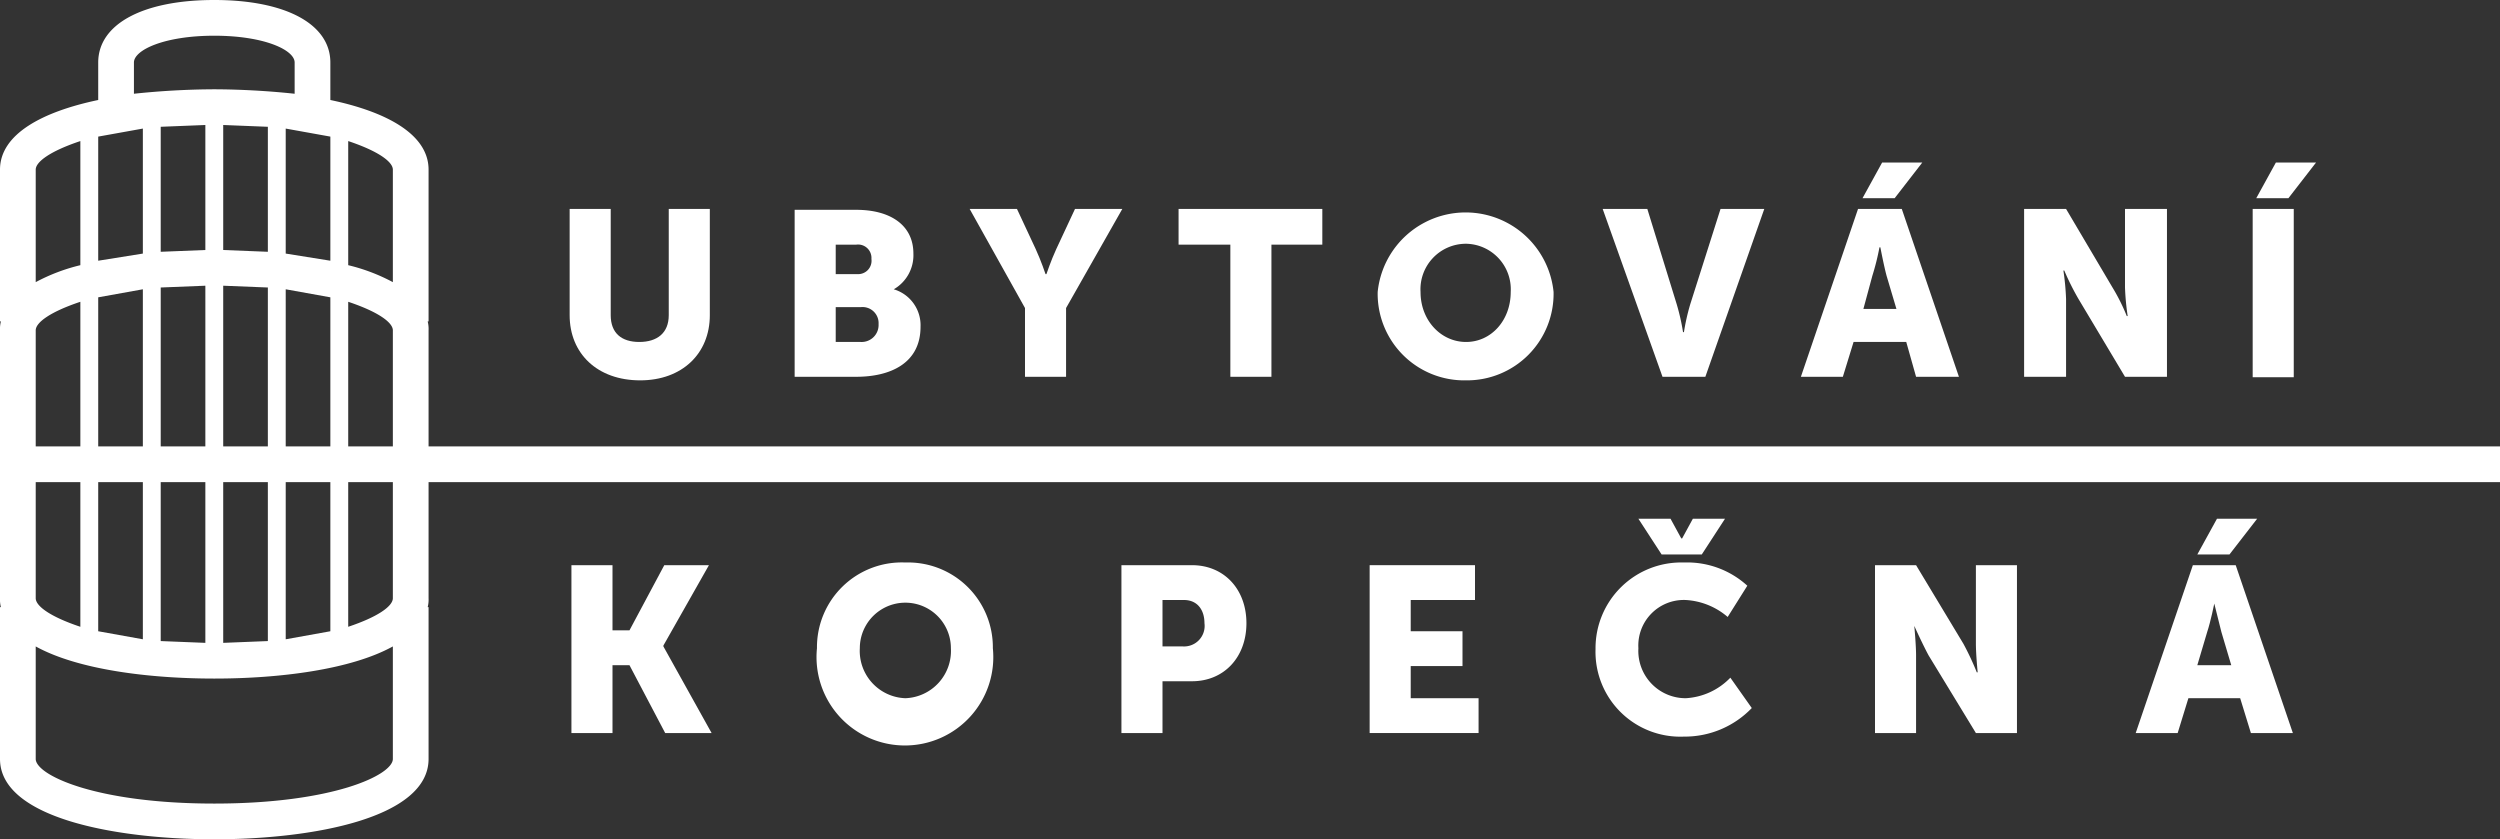 <svg xmlns="http://www.w3.org/2000/svg" viewBox="0 0 280 94"><rect x="0" y="0" width="280" height="94" fill="#333333" stroke="none"/><defs><style>.cls-1{fill:#fff;}</style></defs><title>logo_big-header</title><g id="Vrstva_2" data-name="Vrstva 2"><g id="Layer_1" data-name="Layer 1"><path class="cls-1" d="M48,50V37a3.4,3.4,0,0,0-.1-1H48V19c0-4-4.8-6.5-11-7.8V7c0-4.3-5-7-13-7S11,2.7,11,7v4.2C4.8,12.5,0,15,0,19V36H.1A3.4,3.4,0,0,0,0,37V67a3.4,3.4,0,0,0,.1,1H0V85c0,6.6,12.9,9,24,9s24-2.4,24-9V68h-.1a3.4,3.4,0,0,0,.1-1V54H280V50Zm-9,0V33.8c3.3,1.1,5,2.3,5,3.2V50ZM32,71.6V54h5V70.7Zm5-56.3V29.2l-5-.8v-14ZM30,28.2,25,28V14l5,.2ZM23,50H18V32.2l5-.2Zm2-18,5,.2V50H25Zm-2-4-5,.2v-14l5-.2Zm-7,.4-5,.8V15.3l5-.9Zm0,4V50H11V33.3ZM16,54V71.6l-5-.9V54Zm2,0h5V72l-5-.2Zm7,0h5V71.8L25,72Zm7-4V32.4l5,.9V50ZM44,19V31.6a20.9,20.9,0,0,0-5-1.9V15.8C42.3,16.9,44,18.1,44,19ZM15,7c0-1.4,3.4-3,9-3s9,1.6,9,3v3.5a88.8,88.8,0,0,0-9-.5,88.8,88.8,0,0,0-9,.5ZM9,15.8V29.7a20.9,20.9,0,0,0-5,1.9V19C4,18.1,5.7,16.9,9,15.8ZM4,37c0-.9,1.7-2.1,5-3.2V50H4ZM9,54V70.2C5.7,69.1,4,67.9,4,67V54ZM24,90C10.7,90,4,86.8,4,85V72.4C8.7,75,16.7,76,24,76s15.3-1,20-3.6V85C44,86.8,37.3,90,24,90ZM44,67c0,.9-1.7,2.1-5,3.2V54h5Z"/><path class="cls-1" d="M71.7,42.6c4.7,0,7.8-3,7.8-7.3V23.4H74.9V35.3c0,2-1.3,3-3.3,3s-3.2-1-3.2-3V23.4H63.8V35.3C63.8,39.6,66.9,42.6,71.7,42.6Z"/><path class="cls-1" d="M103.1,36.6a4.2,4.2,0,0,0-3-4.2h0a4.4,4.4,0,0,0,2.2-4c0-3.2-2.6-4.9-6.4-4.9H89V42.2h6.9C99.7,42.2,103.1,40.7,103.1,36.6Zm-9.5-9.2h2.3A1.5,1.5,0,0,1,97.6,29,1.5,1.5,0,0,1,96,30.7H93.6Zm0,7h2.8a1.8,1.8,0,0,1,2,1.9,1.9,1.9,0,0,1-2,2H93.6Z"/><path class="cls-1" d="M114.8,42.2h4.6V34.5l6.3-11.1h-5.3l-2.1,4.5c-.6,1.3-1.1,2.8-1.1,2.8h-.1s-.5-1.5-1.1-2.8l-2.1-4.5h-5.3l6.2,11.1Z"/><polygon class="cls-1" points="137.8 42.2 142.4 42.2 142.4 27.4 148.1 27.4 148.1 23.4 132 23.4 132 27.4 137.8 27.4 137.8 42.2"/><path class="cls-1" d="M164.2,42.6a9.7,9.7,0,0,0,9.8-9.9,9.9,9.9,0,0,0-19.7,0A9.7,9.7,0,0,0,164.2,42.6Zm0-15.3a5.1,5.1,0,0,1,5,5.4c0,3.2-2.2,5.6-5,5.6s-5.1-2.4-5.1-5.6A5.1,5.1,0,0,1,164.2,27.3Z"/><path class="cls-1" d="M191,42.2l6.6-18.8h-4.9l-3.4,10.7a24.4,24.4,0,0,0-.7,3.1h-.1a24.4,24.4,0,0,0-.7-3.1l-3.3-10.7h-5l6.7,18.8Z"/><path class="cls-1" d="M207.6,38.3h5.9l1.1,3.9h4.8L213,23.4h-4.9l-6.4,18.8h4.7Zm2.1-7.4a27.8,27.8,0,0,0,.8-3.2h.1s.4,2.1.7,3.2l1.1,3.7h-3.7Z"/><polygon class="cls-1" points="215.3 18.2 210.8 18.2 208.6 22.2 212.2 22.2 215.3 18.2"/><path class="cls-1" d="M231.4,33.5a28.4,28.4,0,0,0-.3-3.2h.1a28.6,28.6,0,0,0,1.6,3.2l5.2,8.7h4.7V23.4H238v8.8a28.4,28.4,0,0,0,.3,3.2h-.1a21.7,21.7,0,0,0-1.6-3.2l-5.2-8.8h-4.7V42.2h4.7Z"/><rect class="cls-1" x="252.3" y="23.4" width="4.6" height="18.85"/><polygon class="cls-1" points="259.4 18.2 254.9 18.2 252.7 22.2 256.3 22.2 259.4 18.2"/><polygon class="cls-1" points="74.3 72.3 79.4 63.3 74.4 63.3 70.5 70.6 68.6 70.6 68.6 63.3 64 63.3 64 82.1 68.6 82.1 68.6 74.5 70.5 74.5 74.5 82.1 79.7 82.1 74.3 72.4 74.3 72.3"/><path class="cls-1" d="M101.4,63a9.5,9.5,0,0,0-9.9,9.6,9.9,9.9,0,1,0,19.7,0A9.5,9.5,0,0,0,101.4,63Zm0,15.2a5.3,5.3,0,0,1-5.1-5.6,5.1,5.1,0,1,1,10.2,0A5.3,5.3,0,0,1,101.4,78.2Z"/><path class="cls-1" d="M133.5,63.3h-7.9V82.1h4.6V76.3h3.3c3.6,0,6.1-2.7,6.1-6.5S137.1,63.3,133.5,63.3Zm-1,9.1h-2.3V67.2h2.4c1.5,0,2.3,1.1,2.3,2.6A2.3,2.3,0,0,1,132.5,72.4Z"/><polygon class="cls-1" points="158 74.6 163.8 74.6 163.8 70.7 158 70.7 158 67.2 165.2 67.2 165.2 63.3 153.4 63.3 153.4 82.1 165.6 82.1 165.6 78.2 158 78.2 158 74.6"/><path class="cls-1" d="M188.8,78.2a5.3,5.3,0,0,1-5.3-5.6,5.1,5.1,0,0,1,5.3-5.4,7.9,7.9,0,0,1,4.7,1.9l2.2-3.5a10,10,0,0,0-7.1-2.6,9.6,9.6,0,0,0-9.9,9.7,9.5,9.5,0,0,0,9.9,9.8,10.4,10.4,0,0,0,7.6-3.2l-2.4-3.4A7.5,7.5,0,0,1,188.8,78.2Z"/><polygon class="cls-1" points="193.2 58.1 189.6 58.1 188.4 60.3 188.3 60.3 187.1 58.1 183.5 58.1 186.1 62.1 190.6 62.1 193.2 58.1"/><path class="cls-1" d="M221.3,72.1c0,1.2.2,3.2.2,3.2h-.1a30.6,30.6,0,0,0-1.5-3.2l-5.3-8.8H210V82.1h4.6V73.4c0-1.2-.2-3.3-.2-3.3h0s.9,2,1.6,3.3l5.3,8.7h4.6V63.3h-4.6Z"/><path class="cls-1" d="M245.6,63.3l-6.4,18.8h4.7l1.2-3.9h5.8l1.2,3.9h4.7l-6.4-18.8Zm.5,11.2,1.1-3.7c.4-1.2.8-3.2.8-3.2h0l.8,3.2,1.1,3.7Z"/><polygon class="cls-1" points="248.3 58.1 246.1 62.1 249.7 62.1 252.8 58.1 248.3 58.1"/></g></g></svg>